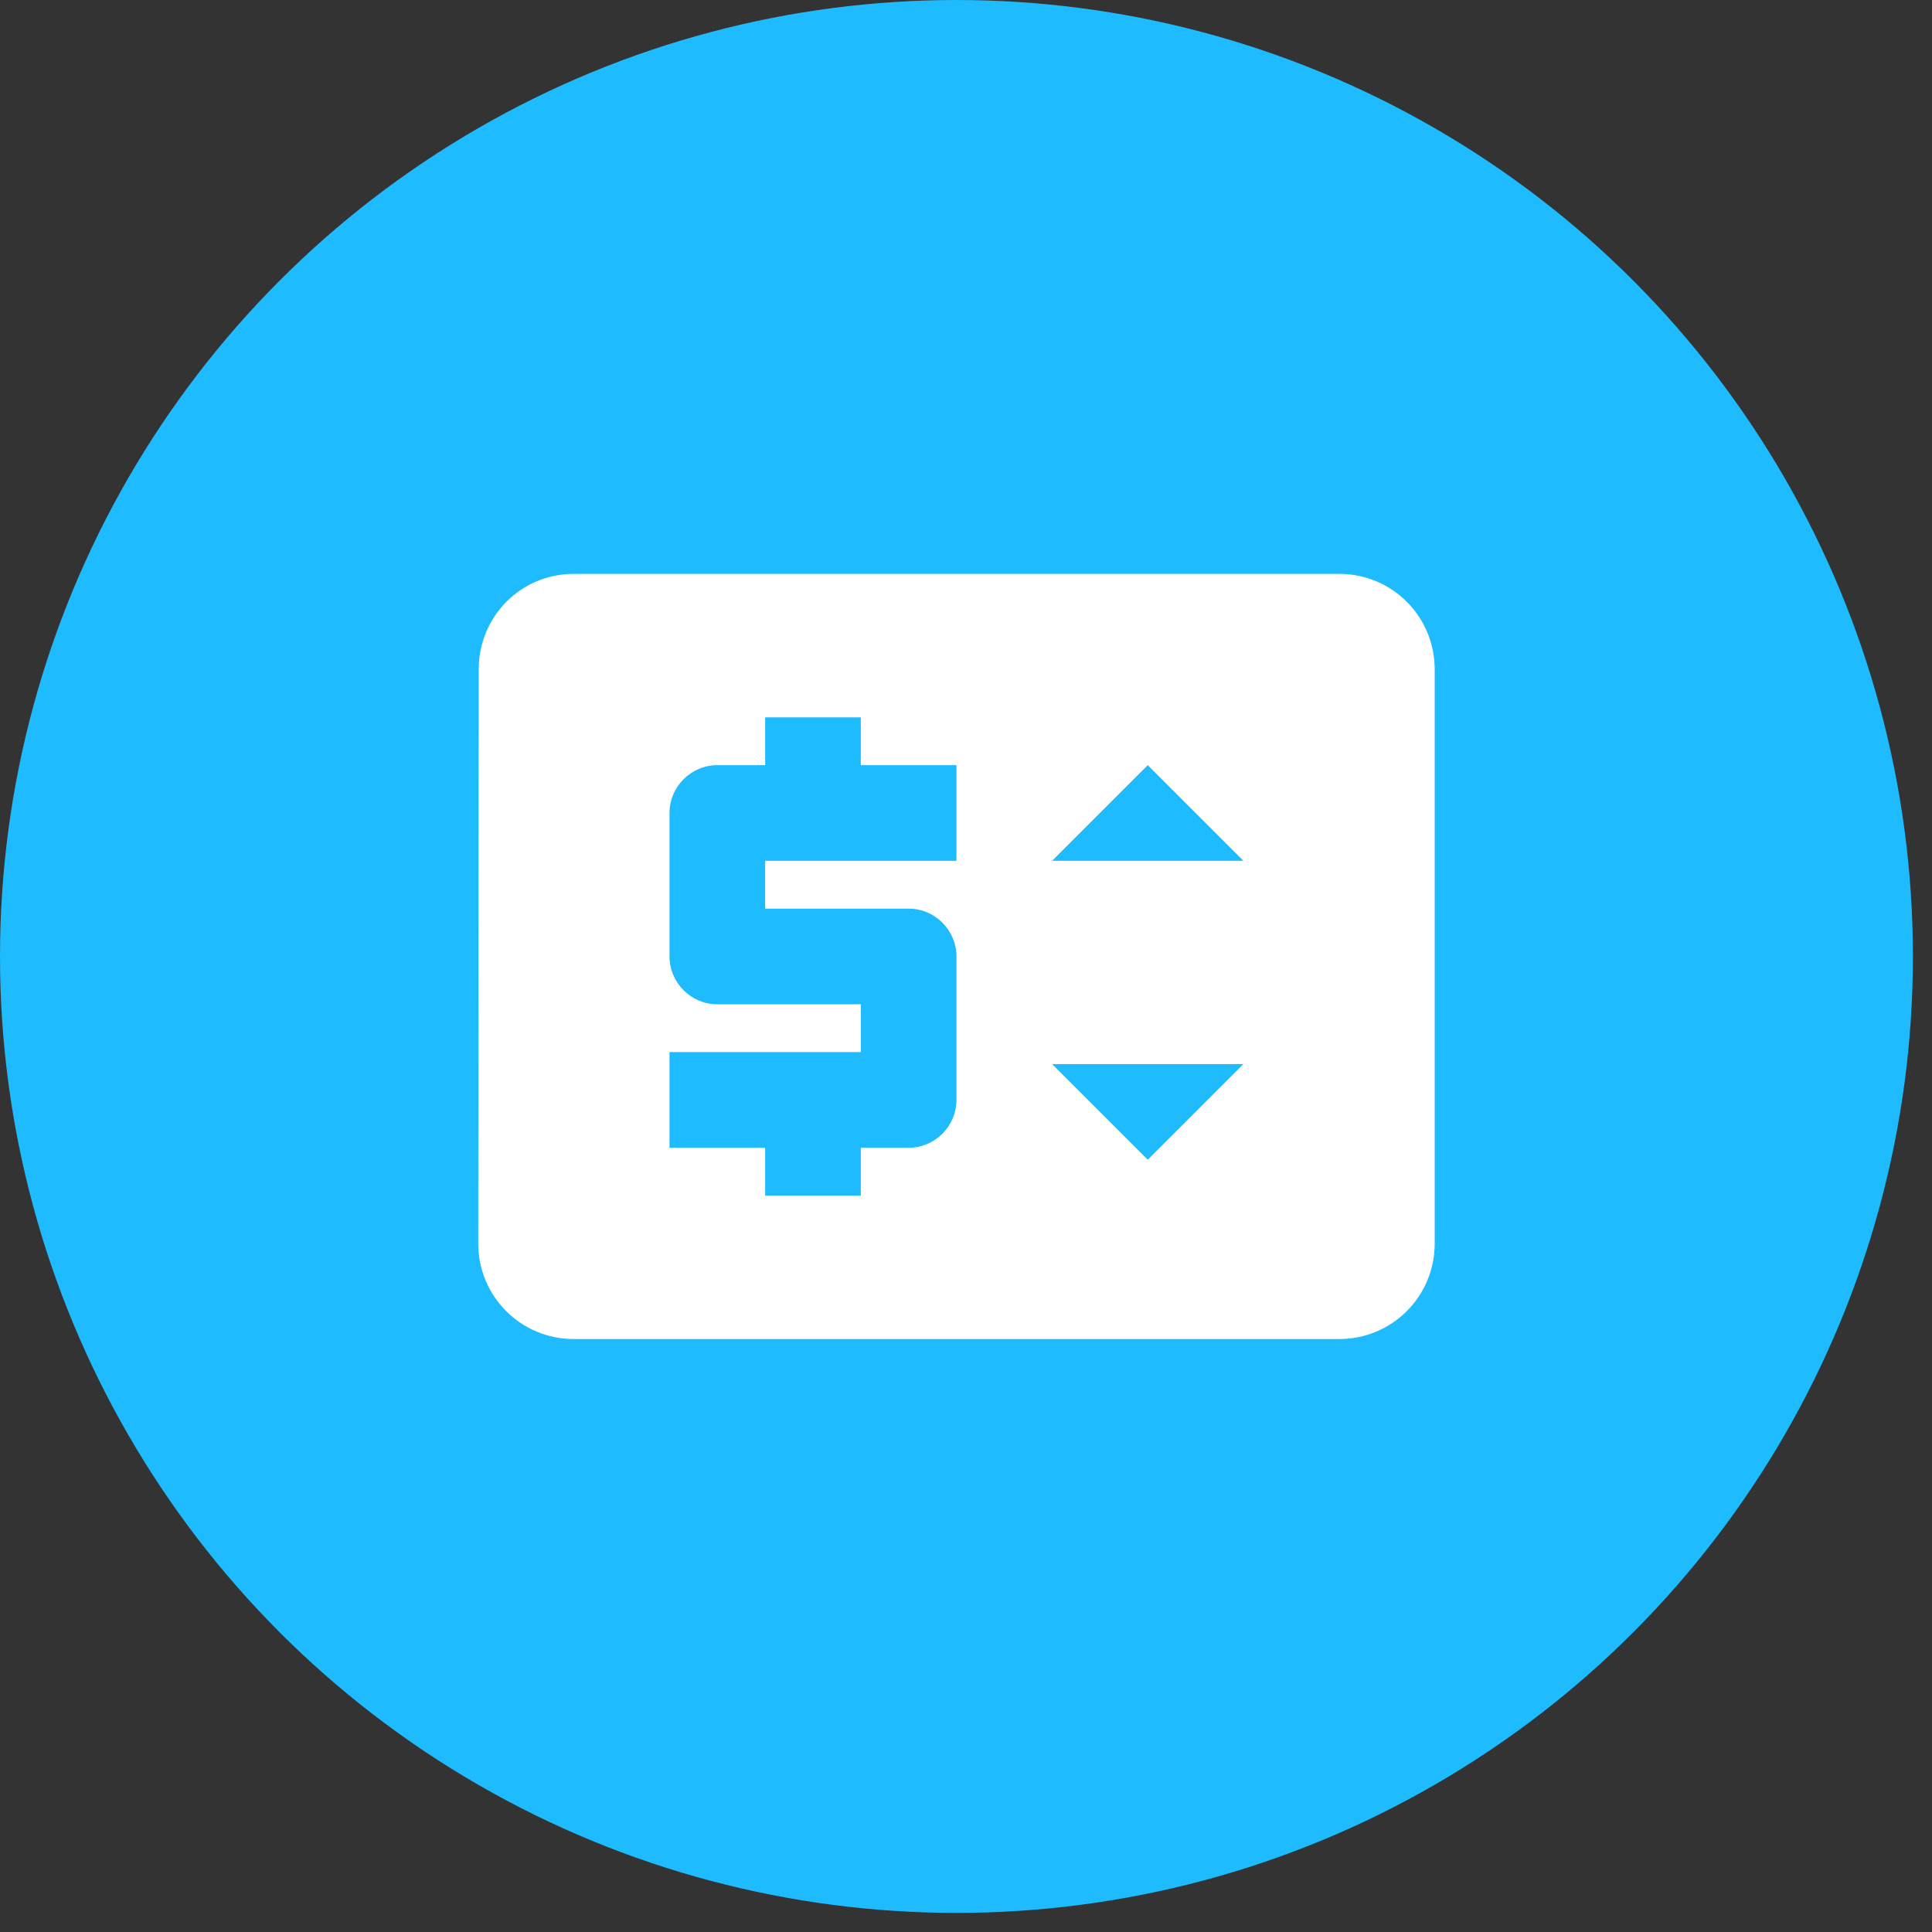 <svg width="67" height="67" viewBox="0 0 67 67" fill="none" xmlns="http://www.w3.org/2000/svg">
<rect x="0" y="0" width="67" height="67" fill="#333333" stroke="none"/>
<circle cx="33.169" cy="33.169" r="33.169" fill="#1EBBFF"/>
<path d="M46.437 19.901H19.901C18.061 19.901 16.601 21.377 16.601 23.218L16.585 43.12C16.585 44.961 18.061 46.437 19.901 46.437H46.437C48.278 46.437 49.754 44.961 49.754 43.12V23.218C49.754 21.377 48.278 19.901 46.437 19.901ZM33.169 29.852H26.535V31.511H31.511C32.423 31.511 33.169 32.257 33.169 33.169V38.144C33.169 39.057 32.423 39.803 31.511 39.803H29.852V41.461H26.535V39.803H23.218V36.486H29.852V34.828H24.877C23.965 34.828 23.218 34.081 23.218 33.169V28.194C23.218 27.282 23.965 26.535 24.877 26.535H26.535V24.877H29.852V26.535H33.169V29.852ZM39.803 40.218L36.486 36.901H43.12L39.803 40.218ZM36.486 29.852L39.803 26.535L43.12 29.852H36.486Z" fill="white"/>
</svg>
